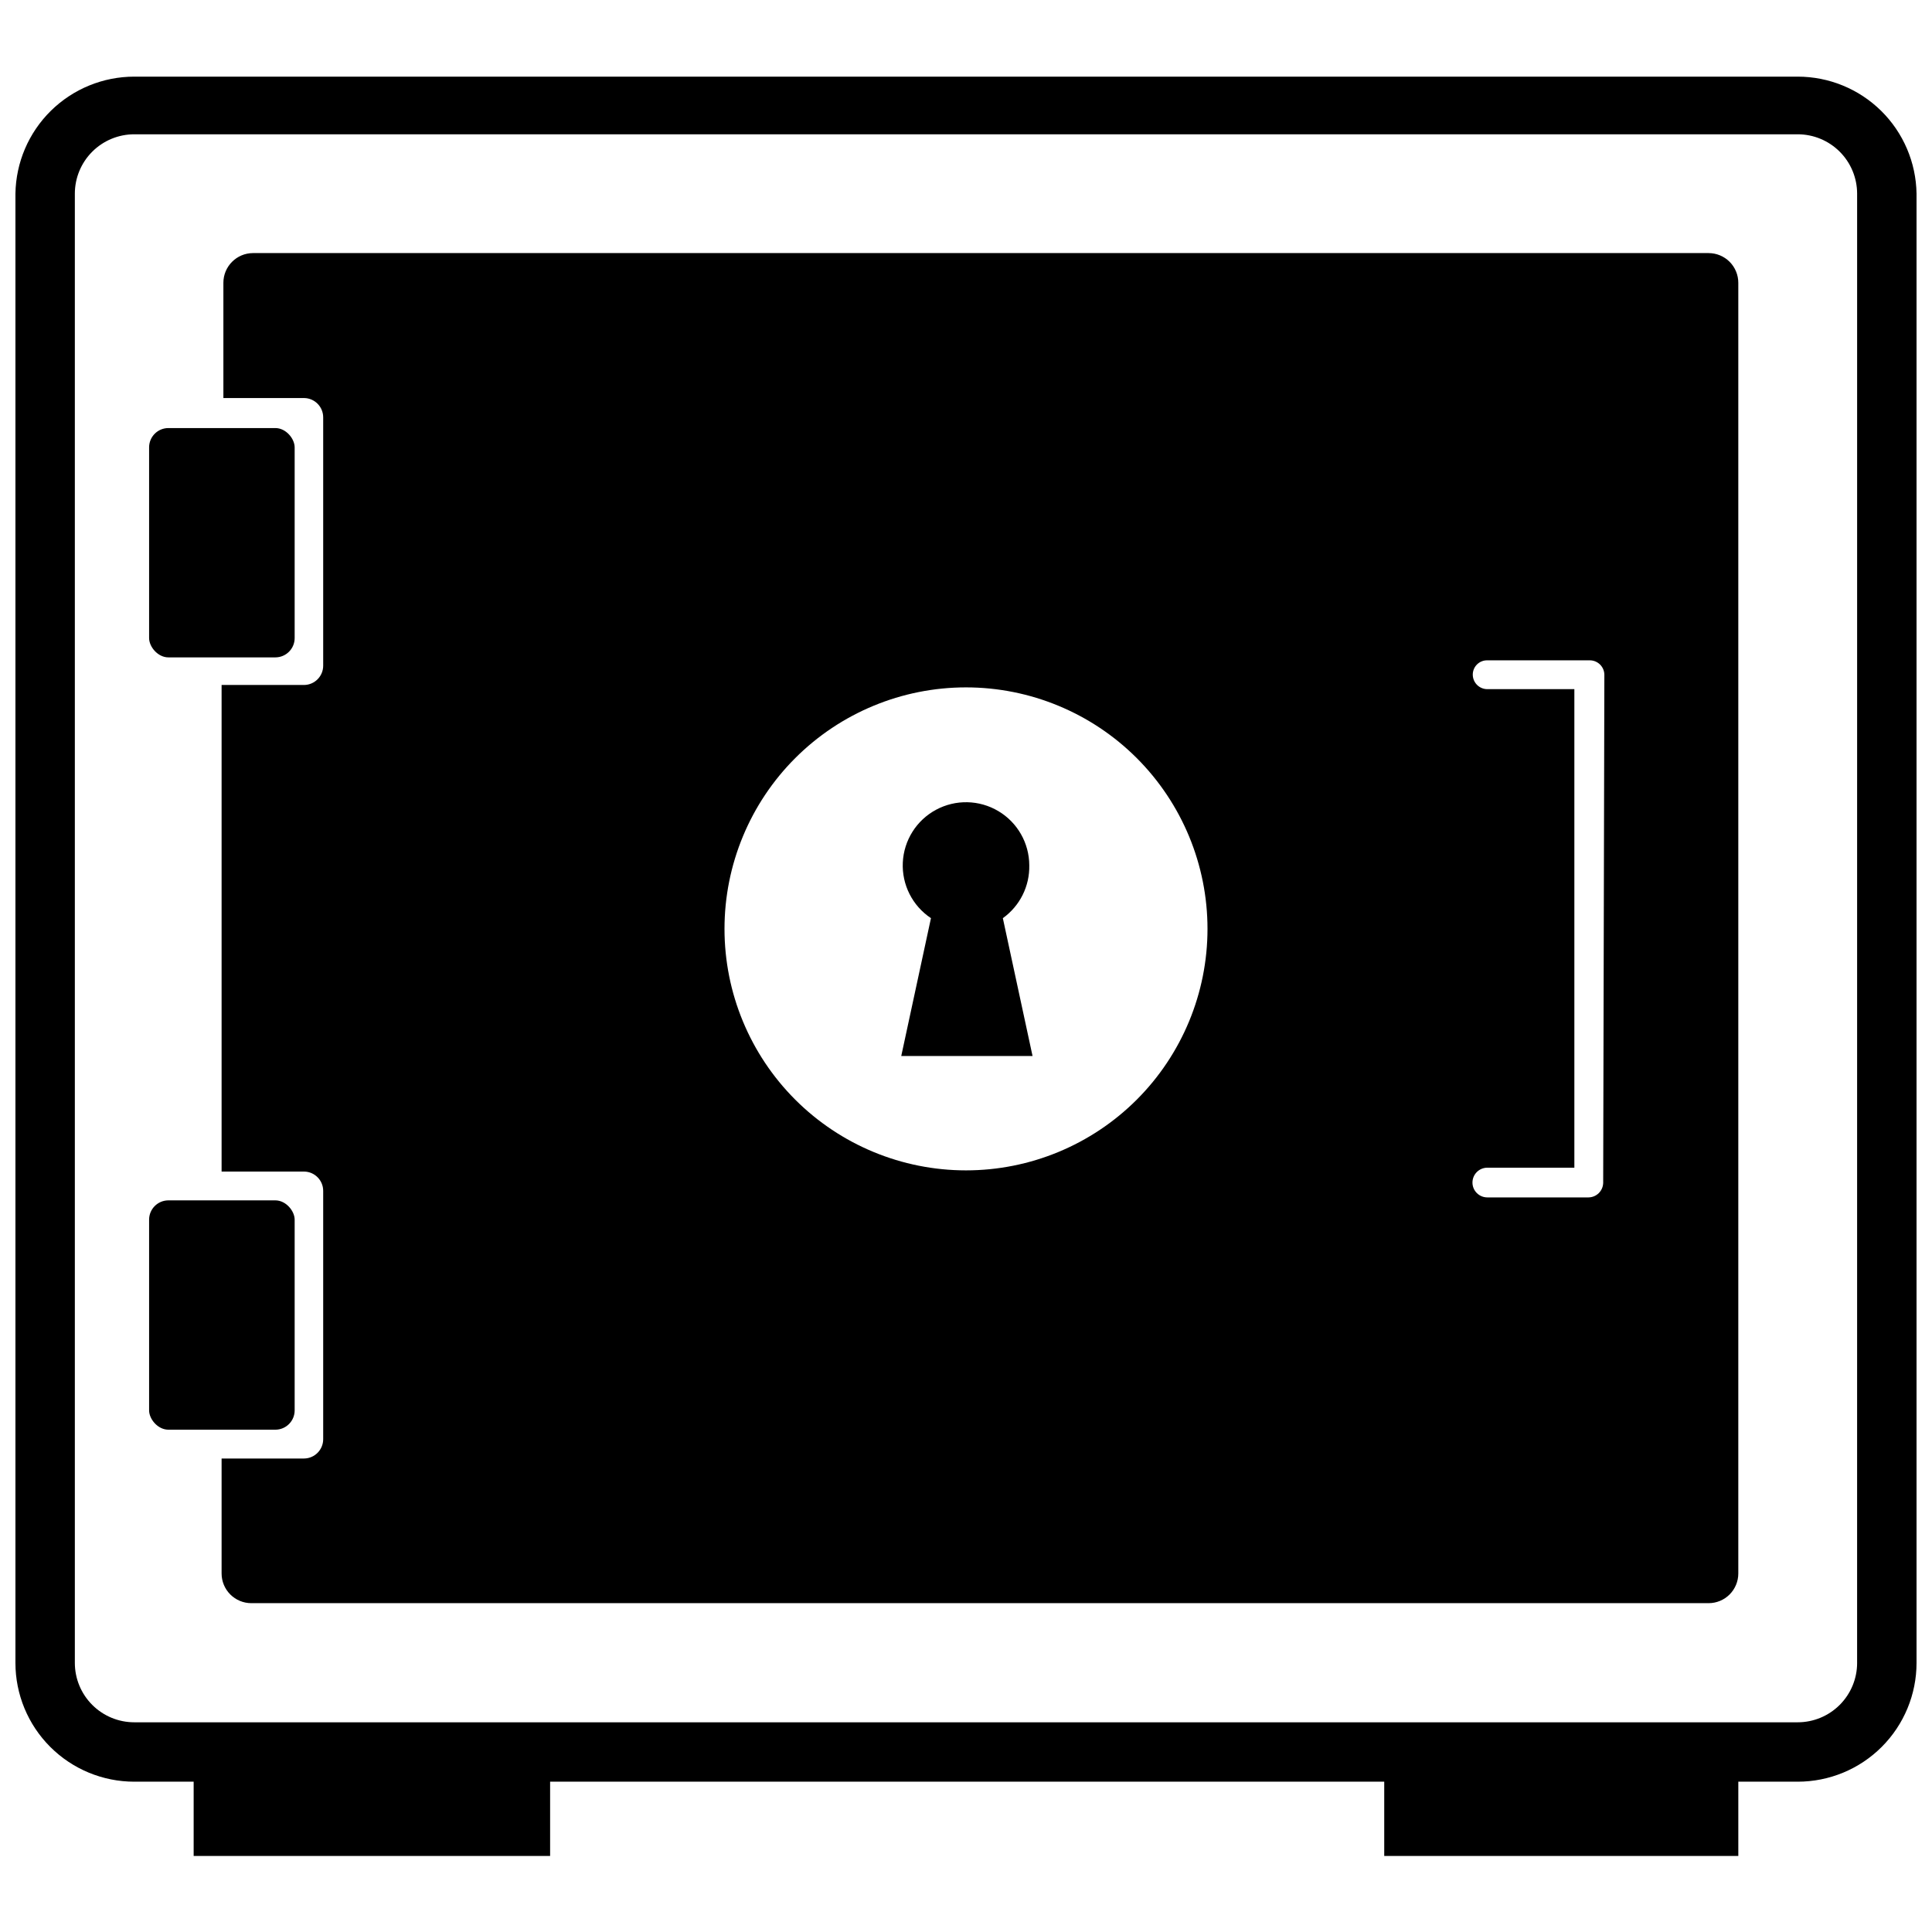<?xml version="1.0" encoding="UTF-8"?>
<!-- Uploaded to: ICON Repo, www.svgrepo.com, Generator: ICON Repo Mixer Tools -->
<svg width="800px" height="800px" version="1.1" viewBox="144 144 512 512" xmlns="http://www.w3.org/2000/svg">
 <defs>
  <clipPath id="a">
   <path d="m148.09 164h503.81v472h-503.81z"/>
  </clipPath>
 </defs>
 <g clip-path="url(#a)">
  <path d="m620.41 164.31h-440.83c-8.27 0-16.207 3.254-22.102 9.055-5.891 5.805-9.262 13.695-9.387 21.961v389.35c0 8.352 3.316 16.359 9.223 22.266s13.914 9.223 22.266 9.223h15.742v19.68h94.465v-19.68h221.05v19.68h93.836v-19.68h15.742c8.352 0 16.363-3.316 22.266-9.223 5.906-5.906 9.223-13.914 9.223-22.266v-389.35c-0.125-8.266-3.496-16.156-9.387-21.961-5.891-5.801-13.832-9.055-22.102-9.055zm15.742 420.37h0.004c0 4.176-1.66 8.18-4.613 11.133s-6.957 4.613-11.133 4.613h-440.83c-4.176 0-8.18-1.66-11.133-4.613s-4.613-6.957-4.613-11.133v-389.35c0-4.176 1.66-8.18 4.613-11.133 2.953-2.949 6.957-4.609 11.133-4.609h440.83c4.176 0 8.18 1.66 11.133 4.609 2.953 2.953 4.613 6.957 4.613 11.133z"/>
 </g>
 <path d="m188.63 257.44h28.34c2.824 0 5.117 2.824 5.117 5.117v50.539c0 2.824-2.289 5.117-5.117 5.117h-28.34c-2.824 0-5.117-2.824-5.117-5.117v-50.539c0-2.824 2.289-5.117 5.117-5.117z"/>
 <path d="m188.63 462.11h28.34c2.824 0 5.117 2.824 5.117 5.117v50.539c0 2.824-2.289 5.117-5.117 5.117h-28.34c-2.824 0-5.117-2.824-5.117-5.117v-50.539c0-2.824 2.289-5.117 5.117-5.117z"/>
 <path d="m596.8 211.07h-385.73c-4.348 0-7.871 3.523-7.871 7.871v30.543h21.41c2.797 0.043 5.039 2.324 5.039 5.117v65.812c0 2.793-2.242 5.07-5.039 5.113h-21.883v128.95h21.883c2.797 0.043 5.039 2.32 5.039 5.117v65.809c0 2.797-2.242 5.074-5.039 5.117h-21.883v30.465c0 2.09 0.828 4.09 2.305 5.566s3.481 2.305 5.566 2.305h386.2c2.086 0 4.09-0.828 5.566-2.305 1.473-1.477 2.305-3.477 2.305-5.566v-342.04c0-2.086-0.832-4.09-2.305-5.566-1.477-1.477-3.481-2.305-5.566-2.305zm-196.8 243.09c-16.977 0-33.254-6.742-45.258-18.742-12-12.004-18.742-28.281-18.742-45.254 0-16.977 6.742-33.254 18.742-45.258 12.004-12 28.281-18.742 45.258-18.742 16.973 0 33.25 6.742 45.254 18.742 12 12.004 18.746 28.281 18.746 45.258 0 16.973-6.746 33.25-18.746 45.254-12.004 12-28.281 18.742-45.254 18.742zm168.86 3.387h-0.004c-0.082 2.082-1.773 3.738-3.856 3.777h-26.844c-2.172 0-3.938-1.762-3.938-3.934 0-2.176 1.766-3.938 3.938-3.938h23.066v-126.82h-23.066c-2.129 0-3.856-1.73-3.856-3.859 0-1.016 0.406-1.988 1.133-2.699 0.727-0.711 1.707-1.102 2.723-1.078h27.16c2.098 0 3.812 1.68 3.856 3.777z"/>
 <path d="m416.77 373.31c-0.02-5.891-3.125-11.34-8.188-14.352-5.062-3.016-11.332-3.152-16.52-0.363-5.191 2.789-8.531 8.098-8.809 13.98-0.277 5.887 2.555 11.484 7.461 14.746l-7.871 36.527h34.793l-7.871-36.527c4.508-3.227 7.129-8.469 7.004-14.012z"/>
</svg>